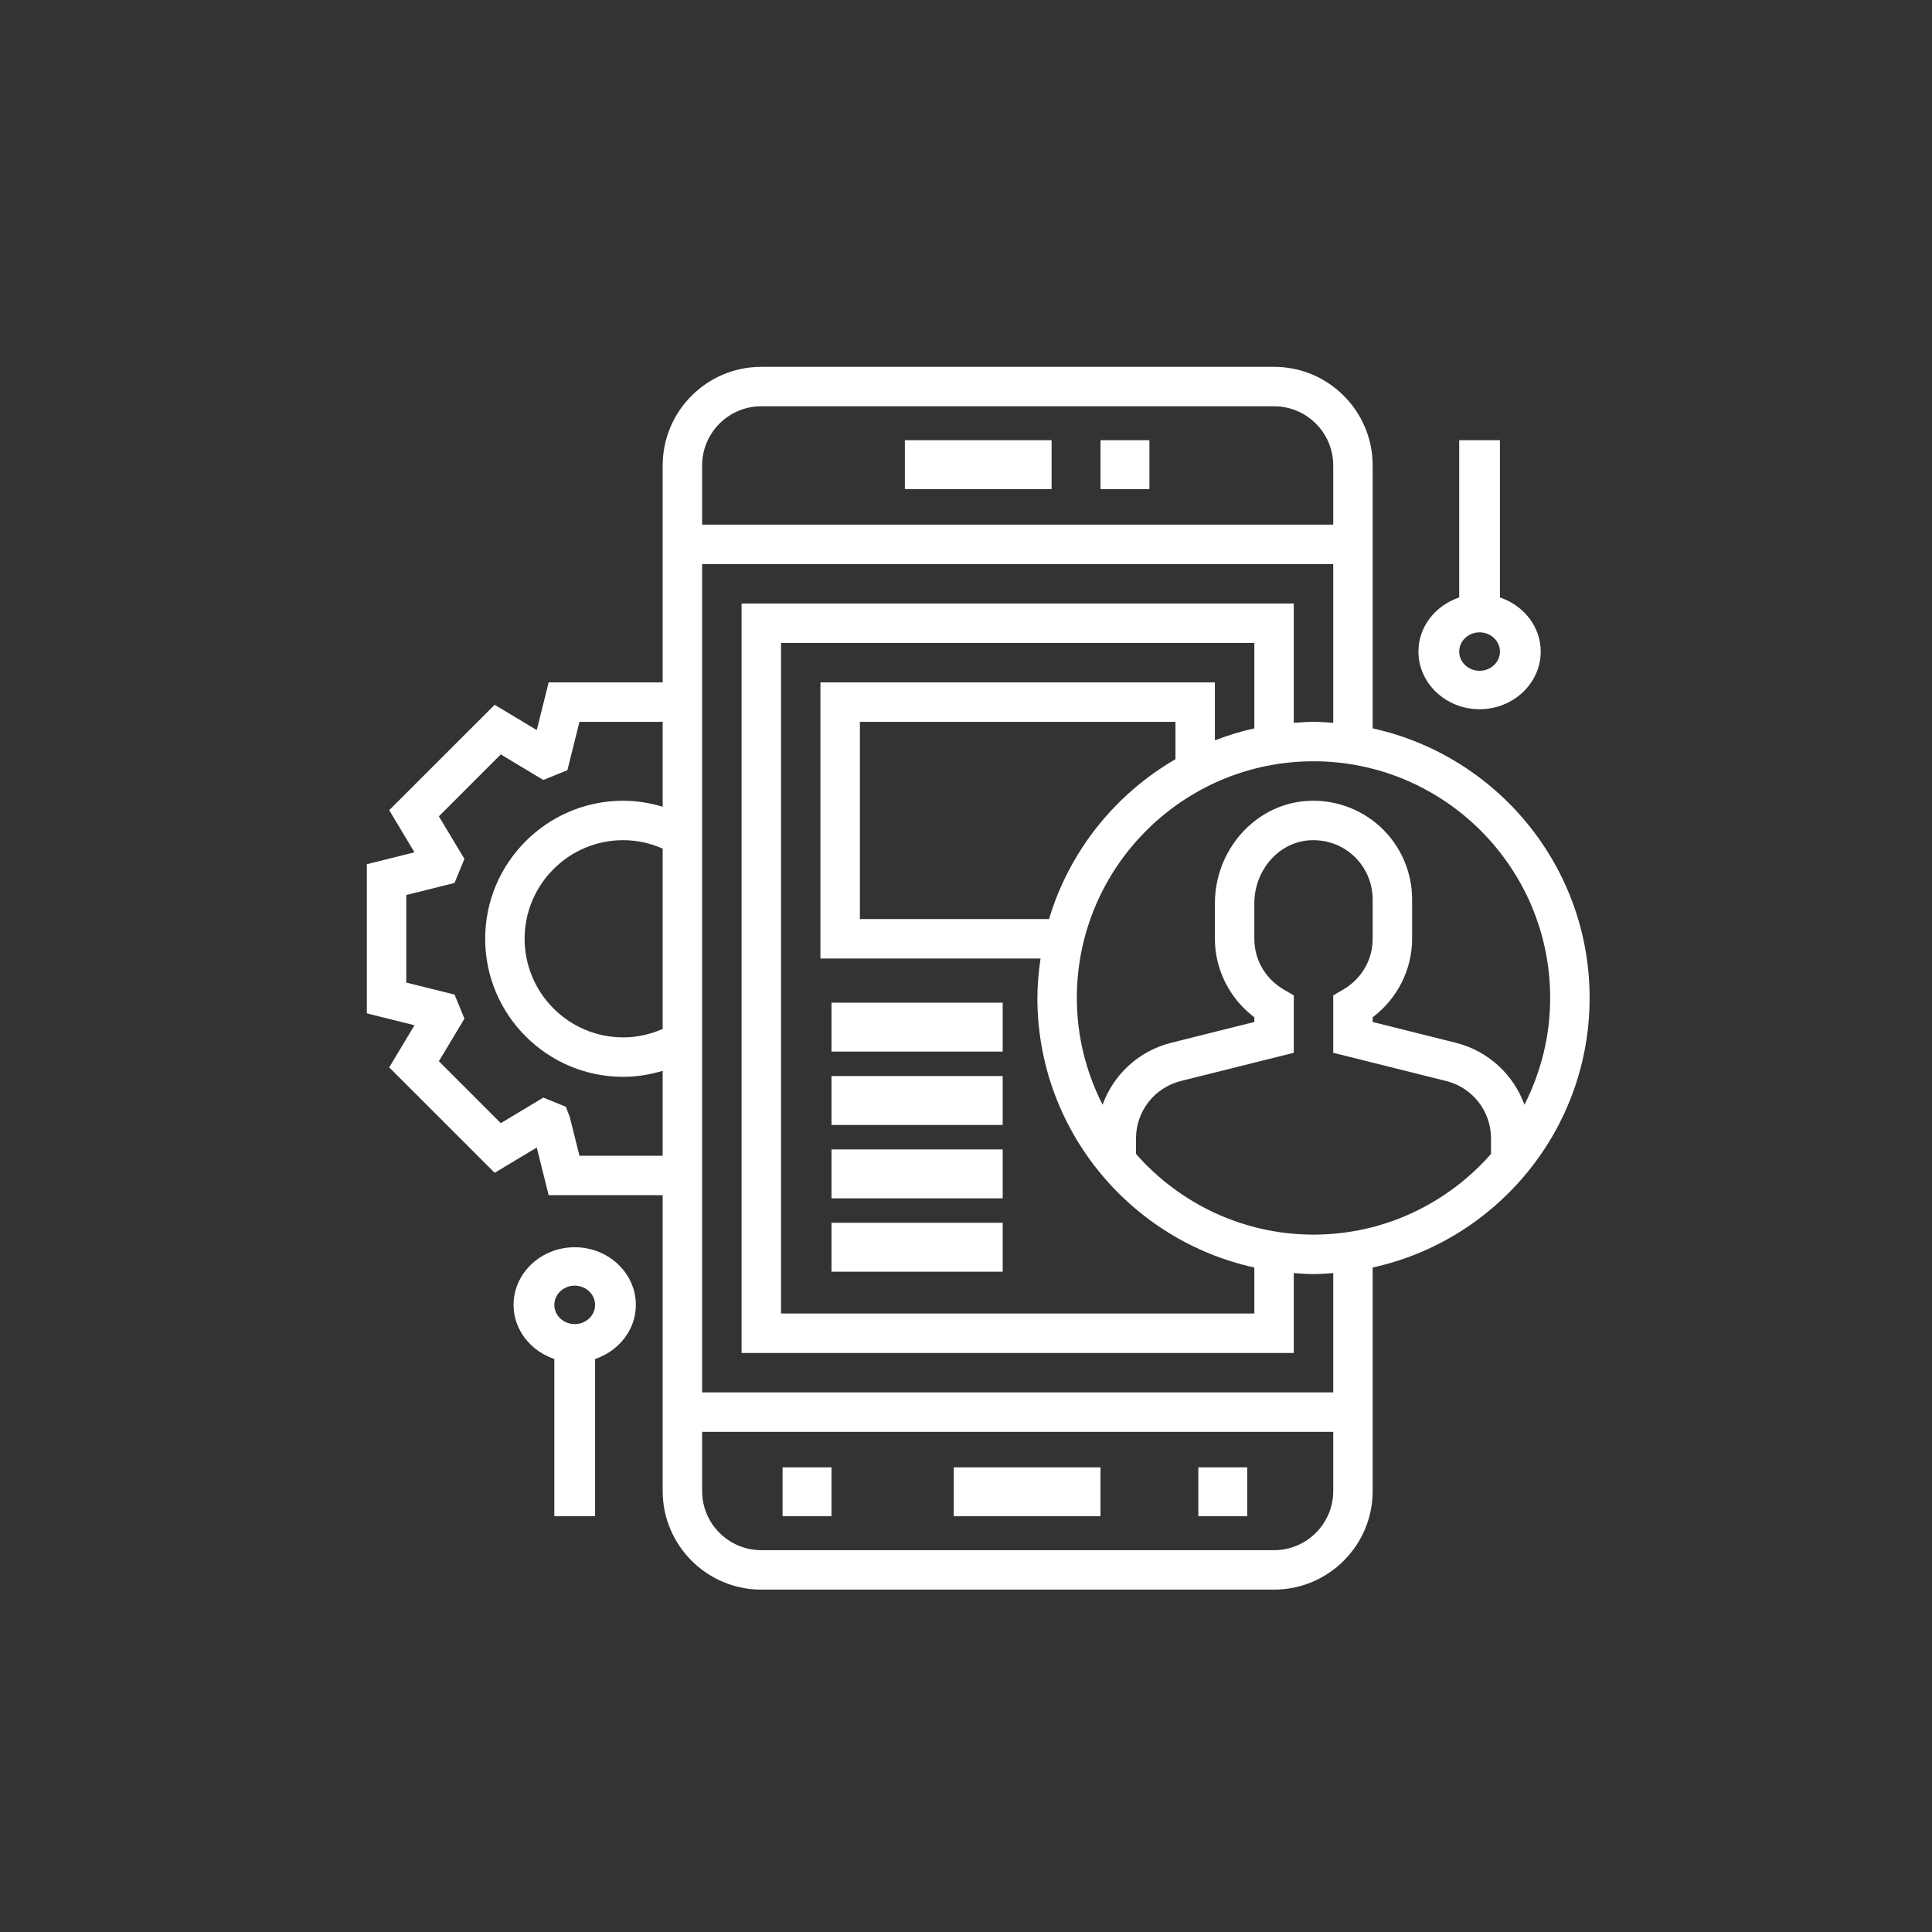 <svg width="79" height="79" viewBox="0 0 79 79" fill="none" xmlns="http://www.w3.org/2000/svg">
<rect x="0" y="0" width="79" height="79" fill="#333333" stroke="none"/>
<path d="M65 40.806C65 35.412 61.195 30.895 56.129 29.784V19.032C56.129 16.809 54.32 15 52.097 15H31.129C28.906 15 27.097 16.809 27.097 19.032V27.903H22.435L21.948 29.852L20.227 28.819L15.915 33.129L16.948 34.852L15 35.338V41.436L16.948 41.923L15.915 43.645L20.227 47.956L21.948 46.923L22.435 48.871H27.097V60.968C27.097 63.191 28.906 65 31.129 65H52.097C54.32 65 56.129 63.191 56.129 60.968V51.829C61.195 50.718 65 46.201 65 40.806ZM63.387 40.806C63.387 42.378 63.002 43.859 62.335 45.173C61.887 43.941 60.857 42.973 59.527 42.639L56.129 41.789V41.597C57.134 40.84 57.742 39.648 57.742 38.388V36.775C57.742 35.648 57.265 34.565 56.434 33.802C55.603 33.041 54.477 32.659 53.352 32.758C51.291 32.936 49.677 34.775 49.677 36.941V38.387C49.677 39.648 50.285 40.839 51.29 41.596V41.789L47.893 42.639C46.562 42.972 45.532 43.94 45.085 45.172C44.417 43.859 44.032 42.378 44.032 40.806C44.032 35.47 48.373 31.129 53.71 31.129C59.046 31.129 63.387 35.47 63.387 40.806ZM51.29 29.784C50.736 29.906 50.198 30.073 49.677 30.273V27.903H33.548V39.194H42.548C42.472 39.722 42.419 40.257 42.419 40.806C42.419 46.201 46.224 50.718 51.29 51.829V53.71H31.936V26.29H51.29V29.784ZM42.895 37.581H35.161V29.516H48.065V31.044C45.602 32.473 43.726 34.801 42.895 37.581ZM31.129 16.613H52.097C53.431 16.613 54.516 17.698 54.516 19.032V21.452H28.71V19.032C28.71 17.698 29.795 16.613 31.129 16.613ZM27.097 42.074C26.588 42.298 26.039 42.419 25.484 42.419C23.261 42.419 21.452 40.611 21.452 38.387C21.452 36.164 23.261 34.355 25.484 34.355C26.039 34.355 26.588 34.476 27.097 34.7V42.074ZM23.694 47.258L23.302 45.686L23.138 45.255L22.217 44.881L20.477 45.926L17.946 43.394L18.991 41.653L18.588 40.669L16.613 40.177V36.598L18.585 36.105L18.991 35.121L17.946 33.38L20.477 30.848L22.217 31.893L23.201 31.494L23.694 29.516H27.097V32.988C26.573 32.831 26.032 32.742 25.484 32.742C22.371 32.742 19.839 35.275 19.839 38.387C19.839 41.499 22.371 44.032 25.484 44.032C26.032 44.032 26.573 43.944 27.097 43.786V47.258H23.694ZM52.097 63.387H31.129C29.795 63.387 28.71 62.302 28.71 60.968V58.548H54.516V60.968C54.516 62.302 53.431 63.387 52.097 63.387ZM54.516 56.935H28.71V23.064H54.516V29.557C54.248 29.538 53.982 29.516 53.71 29.516C53.437 29.516 53.171 29.538 52.903 29.557V24.677H30.323V55.323H52.903V52.056C53.171 52.075 53.437 52.097 53.71 52.097C53.982 52.097 54.248 52.075 54.516 52.056V56.935ZM53.71 50.484C50.819 50.484 48.227 49.202 46.452 47.186V46.551C46.452 45.439 47.206 44.473 48.284 44.203L52.903 43.049V40.702L52.502 40.468C51.743 40.027 51.29 39.248 51.29 38.387V36.941C51.29 35.603 52.257 34.472 53.491 34.364C54.183 34.309 54.839 34.527 55.344 34.99C55.843 35.448 56.129 36.098 56.129 36.774V38.387C56.129 39.248 55.676 40.027 54.917 40.468L54.516 40.702V43.049L59.136 44.203C60.214 44.473 60.968 45.439 60.968 46.551V47.186C59.193 49.202 56.601 50.484 53.71 50.484Z" fill="white"/>
<path d="M45 18H47V20H45V18Z" fill="white"/>
<path d="M37 18H43V20H37V18Z" fill="white"/>
<path d="M39 60H45V62H39V60Z" fill="white"/>
<path d="M49 60H51V62H49V60Z" fill="white"/>
<path d="M32 60H34V62H32V60Z" fill="white"/>
<path d="M34 41H41V43H34V41Z" fill="white"/>
<path d="M34 44H41V46H34V44Z" fill="white"/>
<path d="M34 47H41V49H34V47Z" fill="white"/>
<path d="M34 50H41V52H34V50Z" fill="white"/>
<path d="M60.5 29C61.878 29 63 27.942 63 26.643C63 25.62 62.301 24.756 61.333 24.43V18H59.667V24.43C58.699 24.756 58 25.62 58 26.643C58 27.942 59.122 29 60.5 29ZM60.5 25.857C60.959 25.857 61.333 26.209 61.333 26.643C61.333 27.077 60.959 27.429 60.5 27.429C60.041 27.429 59.667 27.077 59.667 26.643C59.667 26.209 60.041 25.857 60.5 25.857Z" fill="white"/>
<path d="M23.5 51C22.122 51 21 52.058 21 53.357C21 54.38 21.699 55.244 22.667 55.57V62H24.333V55.57C25.301 55.244 26 54.38 26 53.357C26 52.058 24.878 51 23.5 51ZM23.5 54.143C23.041 54.143 22.667 53.791 22.667 53.357C22.667 52.923 23.041 52.571 23.5 52.571C23.959 52.571 24.333 52.923 24.333 53.357C24.333 53.791 23.959 54.143 23.5 54.143Z" fill="white"/>
</svg>
